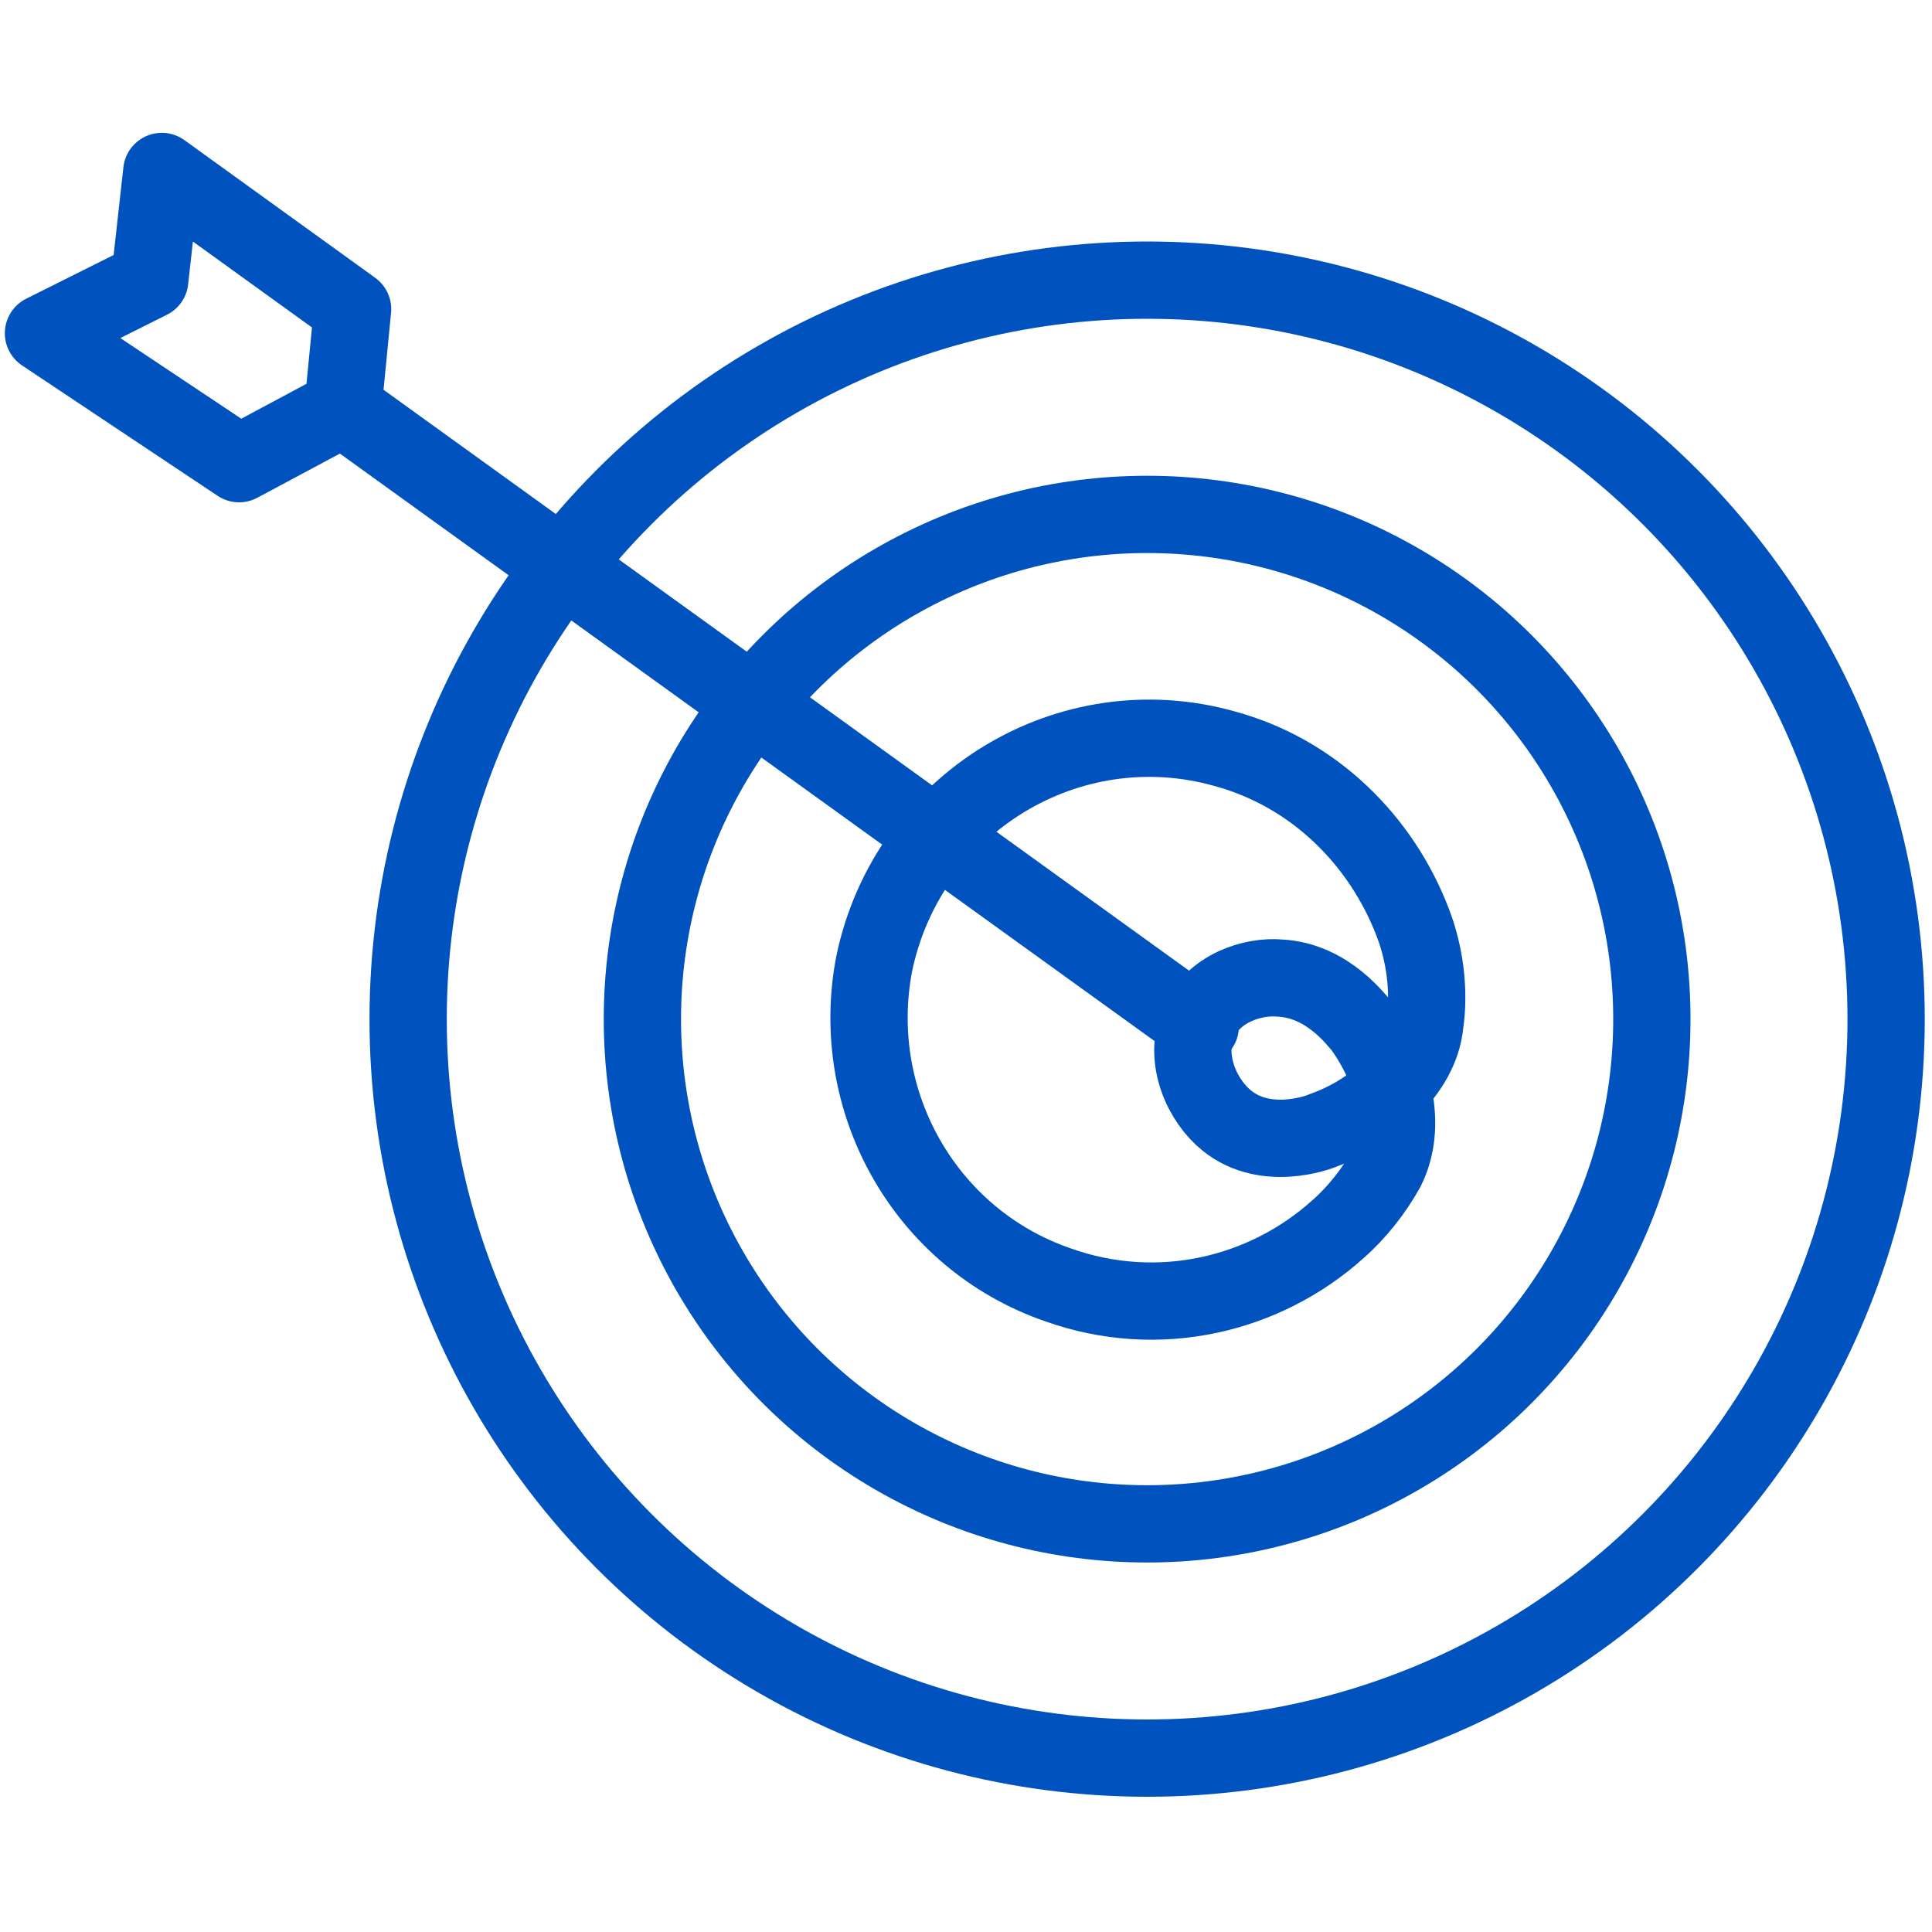 <?xml version="1.0" encoding="utf-8"?>
<!-- Generator: Adobe Illustrator 26.0.3, SVG Export Plug-In . SVG Version: 6.00 Build 0)  -->
<svg version="1.1" id="Layer_1" xmlns="http://www.w3.org/2000/svg" xmlns:xlink="http://www.w3.org/1999/xlink" x="0px" y="0px"
	 viewBox="0 0 80 80" style="enable-background:new 0 0 80 80;" xml:space="preserve">
<style type="text/css">
	.st0{fill:none;stroke:#160304;stroke-width:2.136;stroke-linecap:round;stroke-linejoin:round;stroke-miterlimit:10;}
	.st1{fill:none;stroke:#0053BE;stroke-width:3.2;stroke-linecap:round;stroke-linejoin:round;stroke-miterlimit:10;}
</style>
<g>
	<g>
		<circle class="st0" cx="47.5" cy="42.2" r="30.6"/>
		<circle class="st0" cx="47.5" cy="42.2" r="20.9"/>
		<polyline class="st0" points="49.7,42.5 14.2,16.9 14.6,12.8 6.7,7.1 6.2,11.6 1.8,13.8 9.9,19.2 14.2,16.9 		"/>
		<path class="st0" d="M55.4,50.9c-3,2.7-7.4,3.8-11.6,2.3c-5.5-1.9-8.7-7.6-7.6-13.3c1.4-6.7,8.1-10.7,14.5-8.9
			c3.7,1,6.5,3.8,7.8,7.2c0.5,1.3,0.7,2.8,0.5,4.2c-0.2,2-2.2,3.7-4.2,4.4c-0.2,0.1-2.4,0.9-4-0.4c-1-0.8-1.8-2.5-1.2-4
			c0.6-1.5,2.3-2,3.4-1.9c2,0.1,3.2,1.8,3.4,2c1.3,1.8,1.9,4.1,1,5.9C56.9,49.3,56.2,50.2,55.4,50.9z"/>
	</g>
	<g>
		<circle class="st1" cx="47.5" cy="42.2" r="30.6"/>
		<circle class="st1" cx="47.5" cy="42.2" r="20.9"/>
		<polyline class="st1" points="49.7,42.5 14.2,16.9 14.6,12.8 6.7,7.1 6.2,11.6 1.8,13.8 9.9,19.2 14.2,16.9 		"/>
		<path class="st1" d="M55.4,50.9c-3,2.7-7.4,3.8-11.6,2.3c-5.5-1.9-8.7-7.6-7.6-13.3c1.4-6.7,8.1-10.7,14.5-8.9
			c3.7,1,6.5,3.8,7.8,7.2c0.5,1.3,0.7,2.8,0.5,4.2c-0.2,2-2.2,3.7-4.2,4.4c-0.2,0.1-2.4,0.9-4-0.4c-1-0.8-1.8-2.5-1.2-4
			c0.6-1.5,2.3-2,3.4-1.9c2,0.1,3.2,1.8,3.4,2c1.3,1.8,1.9,4.1,1,5.9C56.9,49.3,56.2,50.2,55.4,50.9z"/>
	</g>
</g>
</svg>
